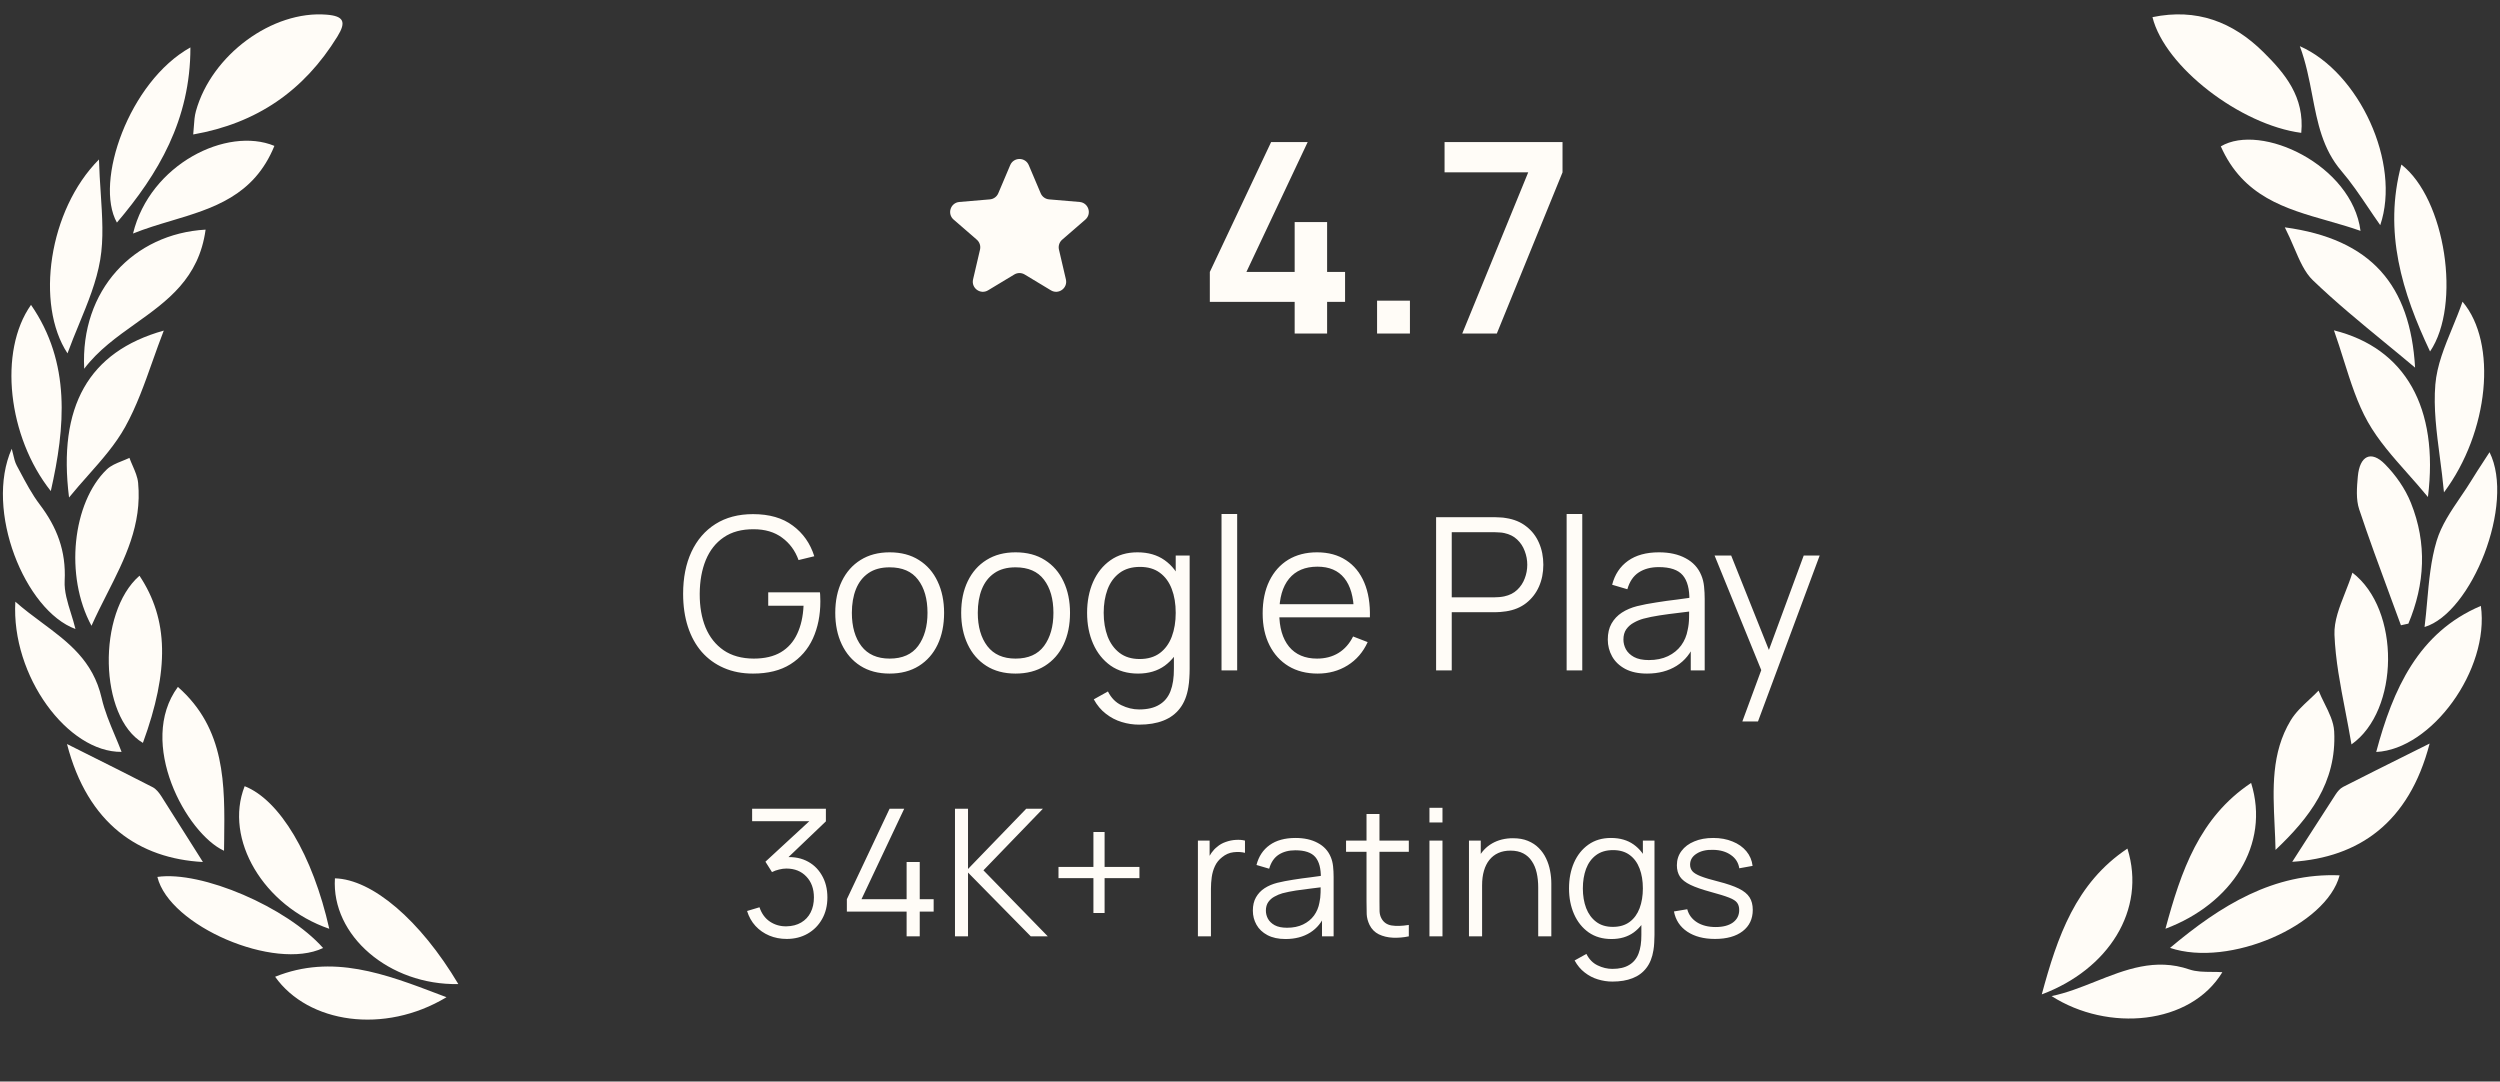 <svg width="141" height="61" viewBox="0 0 141 61" fill="none" xmlns="http://www.w3.org/2000/svg">
<rect x="0" y="0" width="141" height="61" fill="#333333" stroke="none"/>
<g clip-path="url(#clip0_2982_43250)">
<path fill-rule="evenodd" clip-rule="evenodd" d="M10.897 7.584C10.914 7.433 10.924 7.284 10.933 7.138C10.954 6.833 10.973 6.541 11.05 6.268C11.931 3.093 15.369 0.574 18.43 0.828C19.386 0.907 19.543 1.228 19.032 2.056C17.142 5.124 14.482 6.955 10.897 7.584ZM3.894 28.059C3.255 22.931 4.987 19.837 9.237 18.645C9.014 19.218 8.809 19.794 8.607 20.364C8.148 21.661 7.698 22.93 7.06 24.078C6.511 25.067 5.754 25.923 4.967 26.812C4.609 27.215 4.246 27.627 3.894 28.059ZM7.634 18.258C9.438 16.972 11.22 15.702 11.596 12.951C7.538 13.182 4.52 16.364 4.749 20.797C5.54 19.752 6.59 19.002 7.634 18.258ZM5.16 35.294C3.633 32.483 4.087 28.344 6.02 26.478C6.251 26.256 6.562 26.131 6.873 26.006C7.019 25.948 7.162 25.889 7.299 25.822C7.353 25.971 7.417 26.119 7.482 26.268C7.621 26.586 7.758 26.903 7.79 27.232C8.013 29.599 7.043 31.51 6.034 33.498C5.736 34.085 5.435 34.68 5.16 35.294ZM0.865 33.934C0.627 38.132 3.829 42.441 6.857 42.406C6.74 42.098 6.611 41.792 6.482 41.485C6.192 40.795 5.9 40.101 5.733 39.372C5.248 37.26 3.839 36.212 2.361 35.115C1.859 34.742 1.349 34.363 0.864 33.934H0.865ZM10.033 38.742C12.723 41.105 12.683 44.234 12.643 47.402L12.635 47.983C10.516 47.011 7.713 41.892 10.033 38.742ZM10.739 2.674C10.745 6.766 8.918 9.821 6.594 12.554C5.308 10.271 7.276 4.606 10.739 2.674ZM18.223 53.468C15.485 54.774 9.547 52.227 8.876 49.458C11.368 49.097 16.183 51.165 18.223 53.468ZM8.06 41.899C5.587 40.443 5.467 34.558 7.867 32.471C9.503 34.931 9.561 37.792 8.06 41.899ZM7.503 13.171C8.457 9.253 12.81 7.121 15.476 8.228C14.322 11.059 12.012 11.748 9.664 12.451C8.937 12.668 8.205 12.887 7.503 13.171ZM2.866 27.698C0.445 24.65 -0.104 19.817 1.749 17.195C4.004 20.459 3.682 24.088 2.865 27.698H2.866ZM3.807 19.929C1.988 17.172 2.738 11.852 5.582 8.993C5.599 9.652 5.641 10.287 5.682 10.902C5.769 12.232 5.851 13.469 5.652 14.653C5.444 15.888 4.957 17.07 4.458 18.282C4.23 18.826 4.012 19.375 3.807 19.929ZM0.663 25.31C-0.884 28.774 1.406 34.433 4.256 35.476C4.184 35.179 4.093 34.887 4.003 34.597C3.807 33.968 3.616 33.355 3.647 32.755C3.733 31.061 3.203 29.723 2.243 28.456C1.804 27.877 1.455 27.217 1.108 26.563L0.945 26.259C0.842 26.066 0.79 25.839 0.738 25.612C0.715 25.51 0.69 25.409 0.663 25.31ZM4.855 42.502L4.859 42.504C6.114 43.128 7.365 43.76 8.613 44.399C8.805 44.498 8.969 44.707 9.096 44.903C9.765 45.951 10.43 47.002 11.09 48.055L11.444 48.617C7.868 48.423 4.947 46.49 3.779 41.963L4.855 42.502ZM18.571 52.384C14.858 51.108 12.622 47.321 13.799 44.341C15.777 45.122 17.635 48.221 18.571 52.384ZM25.85 55.502C21.95 55.574 18.682 52.763 18.89 49.538C20.998 49.595 23.698 51.888 25.85 55.502ZM15.517 55.089C17.378 57.713 21.671 58.358 25.182 56.243L24.803 56.099C21.72 54.925 18.741 53.789 15.517 55.089Z" fill="#FFFCF7"/>
</g>
<mask id="mask0_2982_43250" style="mask-type:luminance" maskUnits="userSpaceOnUse" x="51" y="7" width="13" height="12">
<path d="M63.178 7.133H51.822V18.488H63.178V7.133Z" fill="white"/>
</mask>
<g mask="url(#mask0_2982_43250)">
<path d="M57.206 15.482C57.386 15.373 57.612 15.373 57.792 15.482L59.271 16.374C59.701 16.634 60.231 16.248 60.117 15.759L59.725 14.077C59.677 13.872 59.747 13.657 59.906 13.519L61.213 12.386C61.593 12.057 61.39 11.434 60.89 11.391L59.17 11.245C58.96 11.228 58.777 11.095 58.695 10.901L58.022 9.313C57.826 8.851 57.172 8.851 56.976 9.313L56.303 10.901C56.221 11.095 56.038 11.228 55.828 11.245L54.108 11.391C53.608 11.434 53.405 12.057 53.785 12.386L55.092 13.519C55.251 13.657 55.321 13.872 55.273 14.077L54.881 15.759C54.767 16.248 55.297 16.634 55.727 16.374L57.206 15.482Z" fill="#FFFCF7"/>
</g>
<path d="M73.019 18.811V17.026H68.234V15.338L71.692 8.011H73.754L70.297 15.338H73.019V12.525H74.849V15.338H75.862V17.026H74.849V18.811H73.019ZM77.667 18.811V16.958H79.52V18.811H77.667ZM82.471 18.811L86.191 9.721H81.473V8.011H88.126V9.721L84.421 18.811H82.471Z" fill="#FFFCF7"/>
<path d="M42.47 37.99C41.862 37.99 41.314 37.885 40.826 37.672C40.338 37.461 39.922 37.158 39.578 36.767C39.238 36.374 38.978 35.903 38.798 35.35C38.618 34.794 38.528 34.175 38.528 33.49C38.528 32.587 38.684 31.799 38.996 31.127C39.312 30.451 39.764 29.927 40.352 29.555C40.94 29.183 41.646 28.997 42.47 28.997C43.39 28.997 44.138 29.212 44.714 29.645C45.294 30.073 45.698 30.648 45.926 31.372L45.038 31.588C44.85 31.061 44.54 30.639 44.108 30.323C43.68 30.006 43.146 29.849 42.506 29.849C41.83 29.845 41.268 29.997 40.82 30.305C40.372 30.608 40.034 31.037 39.806 31.588C39.582 32.136 39.468 32.77 39.464 33.49C39.46 34.211 39.57 34.844 39.794 35.392C40.022 35.937 40.362 36.364 40.814 36.676C41.266 36.984 41.83 37.141 42.506 37.145C43.126 37.145 43.638 37.025 44.042 36.785C44.446 36.544 44.752 36.2 44.96 35.752C45.172 35.304 45.292 34.775 45.32 34.163H43.328V33.407H46.244C46.256 33.498 46.262 33.596 46.262 33.7C46.266 33.8 46.268 33.873 46.268 33.916C46.268 34.697 46.128 35.395 45.848 36.011C45.568 36.623 45.146 37.106 44.582 37.462C44.022 37.815 43.318 37.99 42.47 37.99ZM50.175 37.99C49.531 37.99 48.981 37.844 48.525 37.553C48.069 37.261 47.719 36.856 47.475 36.34C47.231 35.825 47.109 35.233 47.109 34.565C47.109 33.885 47.233 33.288 47.481 32.776C47.729 32.264 48.081 31.866 48.537 31.582C48.997 31.294 49.543 31.151 50.175 31.151C50.823 31.151 51.375 31.297 51.831 31.588C52.291 31.877 52.641 32.279 52.881 32.794C53.125 33.306 53.247 33.897 53.247 34.565C53.247 35.245 53.125 35.843 52.881 36.358C52.637 36.87 52.285 37.27 51.825 37.559C51.365 37.846 50.815 37.99 50.175 37.99ZM50.175 37.145C50.895 37.145 51.431 36.907 51.783 36.431C52.135 35.95 52.311 35.328 52.311 34.565C52.311 33.781 52.133 33.157 51.777 32.693C51.425 32.228 50.891 31.997 50.175 31.997C49.691 31.997 49.291 32.106 48.975 32.327C48.663 32.542 48.429 32.844 48.273 33.233C48.121 33.617 48.045 34.06 48.045 34.565C48.045 35.344 48.225 35.971 48.585 36.443C48.945 36.91 49.475 37.145 50.175 37.145ZM57.276 37.99C56.633 37.99 56.083 37.844 55.627 37.553C55.17 37.261 54.821 36.856 54.577 36.34C54.333 35.825 54.211 35.233 54.211 34.565C54.211 33.885 54.334 33.288 54.583 32.776C54.831 32.264 55.182 31.866 55.639 31.582C56.099 31.294 56.645 31.151 57.276 31.151C57.925 31.151 58.477 31.297 58.932 31.588C59.392 31.877 59.742 32.279 59.983 32.794C60.227 33.306 60.349 33.897 60.349 34.565C60.349 35.245 60.227 35.843 59.983 36.358C59.739 36.87 59.386 37.27 58.926 37.559C58.467 37.846 57.916 37.99 57.276 37.99ZM57.276 37.145C57.996 37.145 58.532 36.907 58.885 36.431C59.236 35.95 59.413 35.328 59.413 34.565C59.413 33.781 59.234 33.157 58.879 32.693C58.526 32.228 57.992 31.997 57.276 31.997C56.792 31.997 56.392 32.106 56.077 32.327C55.764 32.542 55.531 32.844 55.374 33.233C55.222 33.617 55.147 34.06 55.147 34.565C55.147 35.344 55.327 35.971 55.687 36.443C56.047 36.91 56.577 37.145 57.276 37.145ZM64.246 40.87C63.914 40.87 63.586 40.821 63.262 40.721C62.942 40.624 62.646 40.471 62.374 40.258C62.102 40.05 61.874 39.779 61.69 39.443L62.488 38.998C62.668 39.358 62.92 39.617 63.244 39.773C63.572 39.932 63.906 40.013 64.246 40.013C64.714 40.013 65.092 39.925 65.38 39.748C65.672 39.577 65.884 39.321 66.016 38.98C66.148 38.641 66.212 38.217 66.208 37.709V35.98H66.31V31.331H67.096V37.721C67.096 37.904 67.09 38.081 67.078 38.248C67.07 38.42 67.052 38.589 67.024 38.752C66.948 39.236 66.79 39.635 66.55 39.947C66.314 40.258 66.002 40.49 65.614 40.642C65.23 40.794 64.774 40.87 64.246 40.87ZM64.186 37.99C63.582 37.99 63.066 37.84 62.638 37.541C62.21 37.236 61.882 36.827 61.654 36.31C61.426 35.794 61.312 35.212 61.312 34.565C61.312 33.92 61.424 33.34 61.648 32.825C61.876 32.309 62.202 31.901 62.626 31.601C63.05 31.3 63.558 31.151 64.15 31.151C64.758 31.151 65.27 31.299 65.686 31.595C66.102 31.89 66.416 32.297 66.628 32.812C66.844 33.325 66.952 33.908 66.952 34.565C66.952 35.209 66.846 35.791 66.634 36.31C66.422 36.827 66.11 37.236 65.698 37.541C65.286 37.84 64.782 37.99 64.186 37.99ZM64.276 37.169C64.736 37.169 65.116 37.056 65.416 36.833C65.716 36.608 65.94 36.3 66.088 35.908C66.236 35.513 66.31 35.065 66.31 34.565C66.31 34.056 66.236 33.608 66.088 33.221C65.94 32.828 65.716 32.523 65.416 32.303C65.12 32.083 64.746 31.973 64.294 31.973C63.83 31.973 63.446 32.087 63.142 32.315C62.838 32.542 62.612 32.852 62.464 33.245C62.32 33.636 62.248 34.077 62.248 34.565C62.248 35.056 62.322 35.501 62.47 35.897C62.622 36.288 62.848 36.599 63.148 36.827C63.448 37.054 63.824 37.169 64.276 37.169ZM68.894 37.81V28.991H69.776V37.81H68.894ZM74.316 37.99C73.684 37.99 73.136 37.85 72.672 37.571C72.212 37.291 71.854 36.897 71.598 36.389C71.342 35.88 71.214 35.285 71.214 34.6C71.214 33.892 71.34 33.281 71.592 32.764C71.844 32.248 72.198 31.851 72.654 31.57C73.114 31.291 73.656 31.151 74.28 31.151C74.92 31.151 75.466 31.299 75.918 31.595C76.37 31.887 76.712 32.306 76.944 32.855C77.176 33.403 77.282 34.056 77.262 34.816H76.362V34.505C76.346 33.664 76.164 33.031 75.816 32.602C75.472 32.175 74.968 31.96 74.304 31.96C73.608 31.96 73.074 32.187 72.702 32.639C72.334 33.09 72.15 33.734 72.15 34.571C72.15 35.386 72.334 36.02 72.702 36.472C73.074 36.92 73.6 37.145 74.28 37.145C74.744 37.145 75.148 37.038 75.492 36.827C75.84 36.611 76.114 36.3 76.314 35.897L77.136 36.215C76.88 36.779 76.502 37.217 76.002 37.529C75.506 37.837 74.944 37.99 74.316 37.99ZM71.838 34.816V34.078H76.788V34.816H71.838ZM80.996 37.81V29.171H84.332C84.416 29.171 84.51 29.174 84.614 29.183C84.722 29.186 84.83 29.198 84.938 29.218C85.39 29.287 85.772 29.445 86.084 29.692C86.4 29.936 86.638 30.244 86.798 30.616C86.962 30.988 87.044 31.401 87.044 31.852C87.044 32.3 86.962 32.711 86.798 33.083C86.634 33.455 86.394 33.764 86.078 34.013C85.766 34.257 85.386 34.413 84.938 34.48C84.83 34.496 84.722 34.508 84.614 34.517C84.51 34.525 84.416 34.529 84.332 34.529H81.878V37.81H80.996ZM81.878 33.688H84.308C84.38 33.688 84.464 33.684 84.56 33.676C84.656 33.669 84.75 33.654 84.842 33.635C85.138 33.571 85.38 33.449 85.568 33.269C85.76 33.089 85.902 32.874 85.994 32.627C86.09 32.379 86.138 32.12 86.138 31.852C86.138 31.584 86.09 31.326 85.994 31.078C85.902 30.826 85.76 30.61 85.568 30.43C85.38 30.25 85.138 30.128 84.842 30.064C84.75 30.044 84.656 30.032 84.56 30.029C84.464 30.02 84.38 30.017 84.308 30.017H81.878V33.688ZM88.358 37.81V28.991H89.24V37.81H88.358ZM92.893 37.99C92.405 37.99 91.995 37.903 91.663 37.727C91.335 37.55 91.089 37.316 90.925 37.025C90.761 36.733 90.679 36.414 90.679 36.071C90.679 35.718 90.749 35.419 90.889 35.17C91.033 34.919 91.227 34.712 91.471 34.553C91.719 34.392 92.005 34.27 92.329 34.187C92.657 34.106 93.019 34.036 93.415 33.977C93.815 33.913 94.205 33.858 94.585 33.815C94.969 33.767 95.305 33.721 95.593 33.676L95.281 33.868C95.293 33.228 95.169 32.755 94.909 32.447C94.649 32.139 94.197 31.985 93.553 31.985C93.109 31.985 92.733 32.084 92.425 32.285C92.121 32.484 91.907 32.8 91.783 33.233L90.925 32.98C91.073 32.401 91.371 31.951 91.819 31.631C92.267 31.311 92.849 31.151 93.565 31.151C94.157 31.151 94.659 31.262 95.071 31.486C95.487 31.706 95.781 32.026 95.953 32.447C96.033 32.635 96.085 32.844 96.109 33.077C96.133 33.309 96.145 33.544 96.145 33.785V37.81H95.359V36.184L95.587 36.281C95.367 36.837 95.025 37.261 94.561 37.553C94.097 37.844 93.541 37.99 92.893 37.99ZM92.995 37.228C93.407 37.228 93.767 37.154 94.075 37.007C94.383 36.858 94.631 36.657 94.819 36.401C95.007 36.141 95.129 35.849 95.185 35.525C95.233 35.316 95.259 35.089 95.263 34.84C95.267 34.589 95.269 34.401 95.269 34.276L95.605 34.45C95.305 34.49 94.979 34.531 94.627 34.571C94.279 34.611 93.935 34.657 93.595 34.709C93.259 34.761 92.955 34.822 92.683 34.895C92.499 34.947 92.321 35.02 92.149 35.117C91.977 35.209 91.835 35.333 91.723 35.489C91.615 35.645 91.561 35.839 91.561 36.071C91.561 36.258 91.607 36.441 91.699 36.617C91.795 36.792 91.947 36.938 92.155 37.054C92.367 37.17 92.647 37.228 92.995 37.228ZM98.268 40.691L99.522 37.288L99.54 38.297L96.702 31.331H97.638L99.966 37.157H99.582L101.73 31.331H102.63L99.15 40.691H98.268Z" fill="#FFFCF7"/>
<path d="M44.37 52.956C44.014 52.956 43.685 52.892 43.385 52.766C43.085 52.639 42.827 52.459 42.61 52.225C42.394 51.989 42.235 51.707 42.135 51.38L42.835 51.17C42.955 51.527 43.152 51.797 43.425 51.98C43.702 52.164 44.014 52.252 44.36 52.245C44.68 52.239 44.955 52.167 45.185 52.031C45.419 51.894 45.597 51.704 45.72 51.461C45.844 51.217 45.905 50.935 45.905 50.615C45.905 50.126 45.762 49.732 45.475 49.435C45.192 49.136 44.817 48.986 44.35 48.986C44.22 48.986 44.084 49.004 43.94 49.041C43.797 49.074 43.664 49.122 43.54 49.185L43.17 48.6L45.97 46.016L46.09 46.316H42.42V45.611H46.58V46.325L44.14 48.656L44.13 48.365C44.63 48.302 45.07 48.359 45.45 48.535C45.83 48.712 46.127 48.982 46.34 49.346C46.557 49.706 46.665 50.129 46.665 50.615C46.665 51.075 46.565 51.482 46.365 51.836C46.169 52.185 45.897 52.461 45.55 52.66C45.204 52.857 44.81 52.956 44.37 52.956ZM51.133 52.81V51.416H47.763V50.715L50.173 45.611H50.998L48.588 50.715H51.133V48.615H51.873V50.715H52.658V51.416H51.873V52.81H51.133ZM53.861 52.81V45.611H54.596V49.011L57.881 45.611H58.821L55.466 49.086L59.096 52.81H58.136L54.596 49.211V52.81H53.861ZM61.669 51.495V49.526H59.699V48.895H61.669V46.925H62.299V48.895H64.264V49.526H62.299V51.495H61.669ZM67.562 52.81V47.41H68.222V48.711L68.092 48.541C68.152 48.38 68.231 48.234 68.327 48.1C68.424 47.964 68.529 47.852 68.642 47.766C68.782 47.642 68.946 47.549 69.132 47.486C69.319 47.419 69.507 47.38 69.697 47.37C69.887 47.357 70.061 47.37 70.217 47.41V48.1C70.021 48.05 69.806 48.039 69.572 48.066C69.339 48.092 69.124 48.185 68.927 48.346C68.747 48.486 68.612 48.654 68.522 48.85C68.432 49.044 68.372 49.251 68.342 49.471C68.312 49.687 68.297 49.902 68.297 50.115V52.81H67.562ZM72.506 52.961C72.099 52.961 71.757 52.887 71.481 52.74C71.207 52.594 71.002 52.399 70.866 52.156C70.729 51.912 70.661 51.647 70.661 51.361C70.661 51.067 70.719 50.817 70.836 50.611C70.956 50.401 71.117 50.229 71.321 50.096C71.527 49.962 71.766 49.861 72.036 49.791C72.309 49.724 72.611 49.666 72.941 49.615C73.274 49.562 73.599 49.517 73.916 49.48C74.236 49.441 74.516 49.402 74.756 49.365L74.496 49.526C74.506 48.992 74.402 48.597 74.186 48.34C73.969 48.084 73.592 47.956 73.056 47.956C72.686 47.956 72.372 48.039 72.116 48.206C71.862 48.372 71.684 48.636 71.581 48.995L70.866 48.785C70.989 48.302 71.237 47.927 71.611 47.66C71.984 47.394 72.469 47.261 73.066 47.261C73.559 47.261 73.977 47.354 74.321 47.541C74.667 47.724 74.912 47.99 75.056 48.34C75.122 48.497 75.166 48.672 75.186 48.865C75.206 49.059 75.216 49.255 75.216 49.456V52.81H74.561V51.456L74.751 51.535C74.567 51.999 74.282 52.352 73.896 52.596C73.509 52.839 73.046 52.961 72.506 52.961ZM72.591 52.325C72.934 52.325 73.234 52.264 73.491 52.141C73.747 52.017 73.954 51.849 74.111 51.636C74.267 51.419 74.369 51.175 74.416 50.906C74.456 50.732 74.477 50.542 74.481 50.336C74.484 50.126 74.486 49.969 74.486 49.865L74.766 50.011C74.516 50.044 74.244 50.077 73.951 50.111C73.661 50.144 73.374 50.182 73.091 50.225C72.811 50.269 72.557 50.321 72.331 50.38C72.177 50.424 72.029 50.486 71.886 50.566C71.742 50.642 71.624 50.745 71.531 50.876C71.441 51.005 71.396 51.167 71.396 51.361C71.396 51.517 71.434 51.669 71.511 51.816C71.591 51.962 71.717 52.084 71.891 52.181C72.067 52.277 72.301 52.325 72.591 52.325ZM79.457 52.81C79.154 52.874 78.854 52.899 78.557 52.886C78.264 52.872 78.001 52.809 77.767 52.696C77.537 52.582 77.362 52.406 77.242 52.166C77.146 51.965 77.092 51.764 77.082 51.56C77.076 51.354 77.072 51.119 77.072 50.855V45.91H77.802V50.825C77.802 51.052 77.804 51.242 77.807 51.395C77.814 51.545 77.849 51.679 77.912 51.795C78.032 52.019 78.222 52.152 78.482 52.196C78.746 52.239 79.071 52.229 79.457 52.166V52.81ZM75.917 48.041V47.41H79.457V48.041H75.917ZM80.621 46.386V45.56H81.356V46.386H80.621ZM80.621 52.81V47.41H81.356V52.81H80.621ZM86.755 52.81V50.056C86.755 49.755 86.727 49.48 86.67 49.23C86.614 48.977 86.522 48.757 86.395 48.571C86.272 48.38 86.11 48.234 85.91 48.13C85.714 48.027 85.474 47.975 85.19 47.975C84.93 47.975 84.7 48.02 84.5 48.111C84.304 48.2 84.137 48.331 84 48.501C83.867 48.667 83.765 48.87 83.695 49.111C83.625 49.35 83.59 49.624 83.59 49.931L83.07 49.816C83.07 49.262 83.167 48.797 83.36 48.42C83.554 48.044 83.82 47.759 84.16 47.566C84.5 47.372 84.89 47.276 85.33 47.276C85.654 47.276 85.935 47.325 86.175 47.425C86.419 47.526 86.624 47.66 86.79 47.831C86.96 48.001 87.097 48.196 87.2 48.416C87.304 48.632 87.379 48.864 87.425 49.111C87.472 49.354 87.495 49.597 87.495 49.84V52.81H86.755ZM82.85 52.81V47.41H83.515V48.74H83.59V52.81H82.85ZM90.938 55.361C90.661 55.361 90.388 55.319 90.118 55.236C89.851 55.156 89.604 55.027 89.378 54.85C89.151 54.677 88.961 54.45 88.808 54.17L89.473 53.8C89.623 54.1 89.833 54.316 90.103 54.446C90.376 54.579 90.654 54.645 90.938 54.645C91.328 54.645 91.643 54.572 91.883 54.425C92.126 54.282 92.303 54.069 92.413 53.785C92.523 53.502 92.576 53.149 92.573 52.725V51.285H92.658V47.41H93.313V52.736C93.313 52.889 93.308 53.035 93.298 53.175C93.291 53.319 93.276 53.459 93.253 53.596C93.189 53.999 93.058 54.331 92.858 54.59C92.661 54.85 92.401 55.044 92.078 55.17C91.758 55.297 91.378 55.361 90.938 55.361ZM90.888 52.961C90.384 52.961 89.954 52.836 89.598 52.586C89.241 52.332 88.968 51.99 88.778 51.56C88.588 51.13 88.493 50.645 88.493 50.105C88.493 49.569 88.586 49.086 88.773 48.656C88.963 48.225 89.234 47.886 89.588 47.636C89.941 47.386 90.364 47.261 90.858 47.261C91.364 47.261 91.791 47.384 92.138 47.63C92.484 47.877 92.746 48.215 92.923 48.645C93.103 49.072 93.193 49.559 93.193 50.105C93.193 50.642 93.104 51.127 92.928 51.56C92.751 51.99 92.491 52.332 92.148 52.586C91.804 52.836 91.384 52.961 90.888 52.961ZM90.963 52.276C91.346 52.276 91.663 52.182 91.913 51.995C92.163 51.809 92.349 51.552 92.473 51.225C92.596 50.895 92.658 50.522 92.658 50.105C92.658 49.682 92.596 49.309 92.473 48.986C92.349 48.659 92.163 48.404 91.913 48.221C91.666 48.037 91.354 47.946 90.978 47.946C90.591 47.946 90.271 48.041 90.018 48.23C89.764 48.42 89.576 48.679 89.453 49.005C89.333 49.332 89.273 49.699 89.273 50.105C89.273 50.516 89.334 50.886 89.458 51.215C89.584 51.542 89.773 51.8 90.023 51.99C90.273 52.181 90.586 52.276 90.963 52.276ZM96.726 52.956C96.092 52.956 95.571 52.819 95.161 52.545C94.754 52.272 94.504 51.892 94.411 51.406L95.161 51.281C95.241 51.587 95.422 51.832 95.706 52.016C95.992 52.196 96.346 52.285 96.766 52.285C97.176 52.285 97.499 52.2 97.736 52.031C97.972 51.857 98.091 51.622 98.091 51.325C98.091 51.159 98.052 51.024 97.976 50.92C97.902 50.814 97.751 50.715 97.521 50.626C97.291 50.535 96.947 50.429 96.491 50.306C96.001 50.172 95.617 50.039 95.341 49.906C95.064 49.772 94.867 49.619 94.751 49.446C94.634 49.269 94.576 49.054 94.576 48.8C94.576 48.494 94.662 48.225 94.836 47.995C95.009 47.762 95.249 47.582 95.556 47.456C95.862 47.325 96.219 47.261 96.626 47.261C97.032 47.261 97.396 47.327 97.716 47.461C98.039 47.59 98.299 47.774 98.496 48.011C98.692 48.247 98.809 48.522 98.846 48.836L98.096 48.971C98.046 48.654 97.887 48.404 97.621 48.221C97.357 48.034 97.022 47.937 96.616 47.931C96.232 47.92 95.921 47.994 95.681 48.151C95.441 48.304 95.321 48.509 95.321 48.766C95.321 48.909 95.364 49.032 95.451 49.136C95.537 49.236 95.694 49.331 95.921 49.42C96.151 49.511 96.477 49.609 96.901 49.715C97.397 49.842 97.787 49.975 98.071 50.115C98.354 50.255 98.556 50.42 98.676 50.611C98.796 50.8 98.856 51.035 98.856 51.316C98.856 51.825 98.666 52.227 98.286 52.52C97.909 52.81 97.389 52.956 96.726 52.956Z" fill="#FFFCF7"/>
<g clip-path="url(#clip1_2982_43250)">
<path fill-rule="evenodd" clip-rule="evenodd" d="M121.399 0.967C123.89 0.452 125.929 1.231 127.654 2.937C128.867 4.136 129.989 5.467 129.791 7.493C126.364 7.042 122.094 3.775 121.399 0.966V0.967ZM128.863 12.822C133.756 13.484 135.94 16.092 136.211 20.735C135.638 20.252 135.065 19.781 134.496 19.314C133.099 18.165 131.728 17.039 130.447 15.808C129.986 15.366 129.705 14.711 129.387 13.968C129.225 13.58 129.05 13.198 128.863 12.822ZM136.936 28.031C137.559 22.982 135.657 19.638 131.635 18.631C131.838 19.203 132.017 19.772 132.192 20.329C132.583 21.566 132.956 22.751 133.546 23.796C134.138 24.845 134.947 25.755 135.793 26.709C136.172 27.136 136.558 27.571 136.936 28.032V28.031ZM134.793 33.582C134.197 31.969 133.601 30.357 133.057 28.723C132.872 28.169 132.925 27.49 132.981 26.878C133.087 25.704 133.726 25.383 134.511 26.179C135.11 26.786 135.652 27.552 135.975 28.361C136.896 30.655 136.765 32.95 135.833 35.173C135.692 35.203 135.552 35.233 135.412 35.265C135.208 34.706 135.002 34.147 134.795 33.589V33.586L134.794 33.584L134.793 33.582ZM134.018 42.411C134.961 38.874 136.397 35.663 139.921 34.173C140.422 37.774 137.143 42.26 134.018 42.411ZM134.246 12.699C134.013 12.37 133.789 12.037 133.566 11.707C133.083 10.993 132.606 10.285 132.059 9.648C130.99 8.403 130.705 6.914 130.408 5.363C130.233 4.452 130.054 3.521 129.71 2.604C133.056 4.077 135.431 9.201 134.246 12.698V12.699ZM122.39 53.461C125.264 51.045 128.245 49.22 131.954 49.369C131.213 52.19 125.733 54.586 122.39 53.461ZM132.623 41.985C132.516 41.344 132.395 40.716 132.276 40.096C131.994 38.639 131.721 37.225 131.664 35.801C131.633 35.028 131.944 34.24 132.263 33.43C132.41 33.056 132.559 32.681 132.676 32.299C135.401 34.383 135.331 40.077 132.623 41.985ZM128.287 46.548C128.31 47.009 128.331 47.472 128.34 47.935C130.233 46.144 131.799 44.139 131.648 41.251C131.619 40.714 131.36 40.192 131.101 39.672C130.982 39.431 130.864 39.191 130.767 38.95C130.601 39.123 130.424 39.288 130.248 39.453C129.856 39.818 129.465 40.183 129.194 40.632C128.095 42.454 128.191 44.488 128.287 46.548ZM125.254 8.255C127.525 6.907 132.654 9.303 133.133 13.021C132.534 12.807 131.916 12.632 131.299 12.455C128.898 11.771 126.511 11.09 125.254 8.255ZM129.282 48.607C133.033 48.357 135.867 46.42 137.031 41.936L135.779 42.56C134.564 43.163 133.352 43.771 132.143 44.386C131.979 44.472 131.837 44.64 131.73 44.805C131.146 45.701 130.569 46.601 130.015 47.465L130.013 47.467L130.011 47.471L130.009 47.474L129.282 48.607ZM137.055 19.823C135.481 16.502 134.415 13.074 135.437 9.281C137.923 11.202 138.833 17.203 137.055 19.823ZM137.607 25.789C137.691 26.432 137.778 27.091 137.84 27.77C140.379 24.372 140.869 19.347 138.886 17.015C138.714 17.513 138.512 18.002 138.314 18.485C137.872 19.558 137.443 20.606 137.353 21.686C137.244 23.008 137.42 24.357 137.607 25.789ZM140.41 25.504C141.869 28.429 139.395 34.568 136.745 35.364C136.806 34.888 136.848 34.402 136.892 33.911C136.995 32.763 137.099 31.596 137.427 30.504C137.693 29.622 138.231 28.832 138.766 28.044C138.994 27.709 139.221 27.375 139.428 27.033C139.619 26.72 139.818 26.413 140.032 26.087V26.086C140.154 25.9 140.28 25.707 140.41 25.504ZM118.185 55.357C117.369 55.681 116.553 56.006 115.709 56.179C118.891 58.217 123.534 57.814 125.341 54.831C125.138 54.817 124.934 54.816 124.731 54.815C124.295 54.812 123.868 54.809 123.481 54.677C121.556 54.016 119.872 54.686 118.185 55.357ZM126.963 44.158C128.048 47.633 125.871 50.981 122.132 52.381C123.009 49.13 124.045 46.101 126.963 44.158ZM119.987 47.86C121.072 51.334 118.896 54.684 115.156 56.084C116.035 52.833 117.07 49.802 119.987 47.86Z" fill="#FFFCF7"/>
</g>
<defs>
<clipPath id="clip0_2982_43250">
<rect width="26.008" height="57.616" fill="white" transform="translate(0 0.811)"/>
</clipPath>
<clipPath id="clip1_2982_43250">
<rect width="26.008" height="57.616" fill="white" transform="translate(115 0.811)"/>
</clipPath>
</defs>
</svg>
